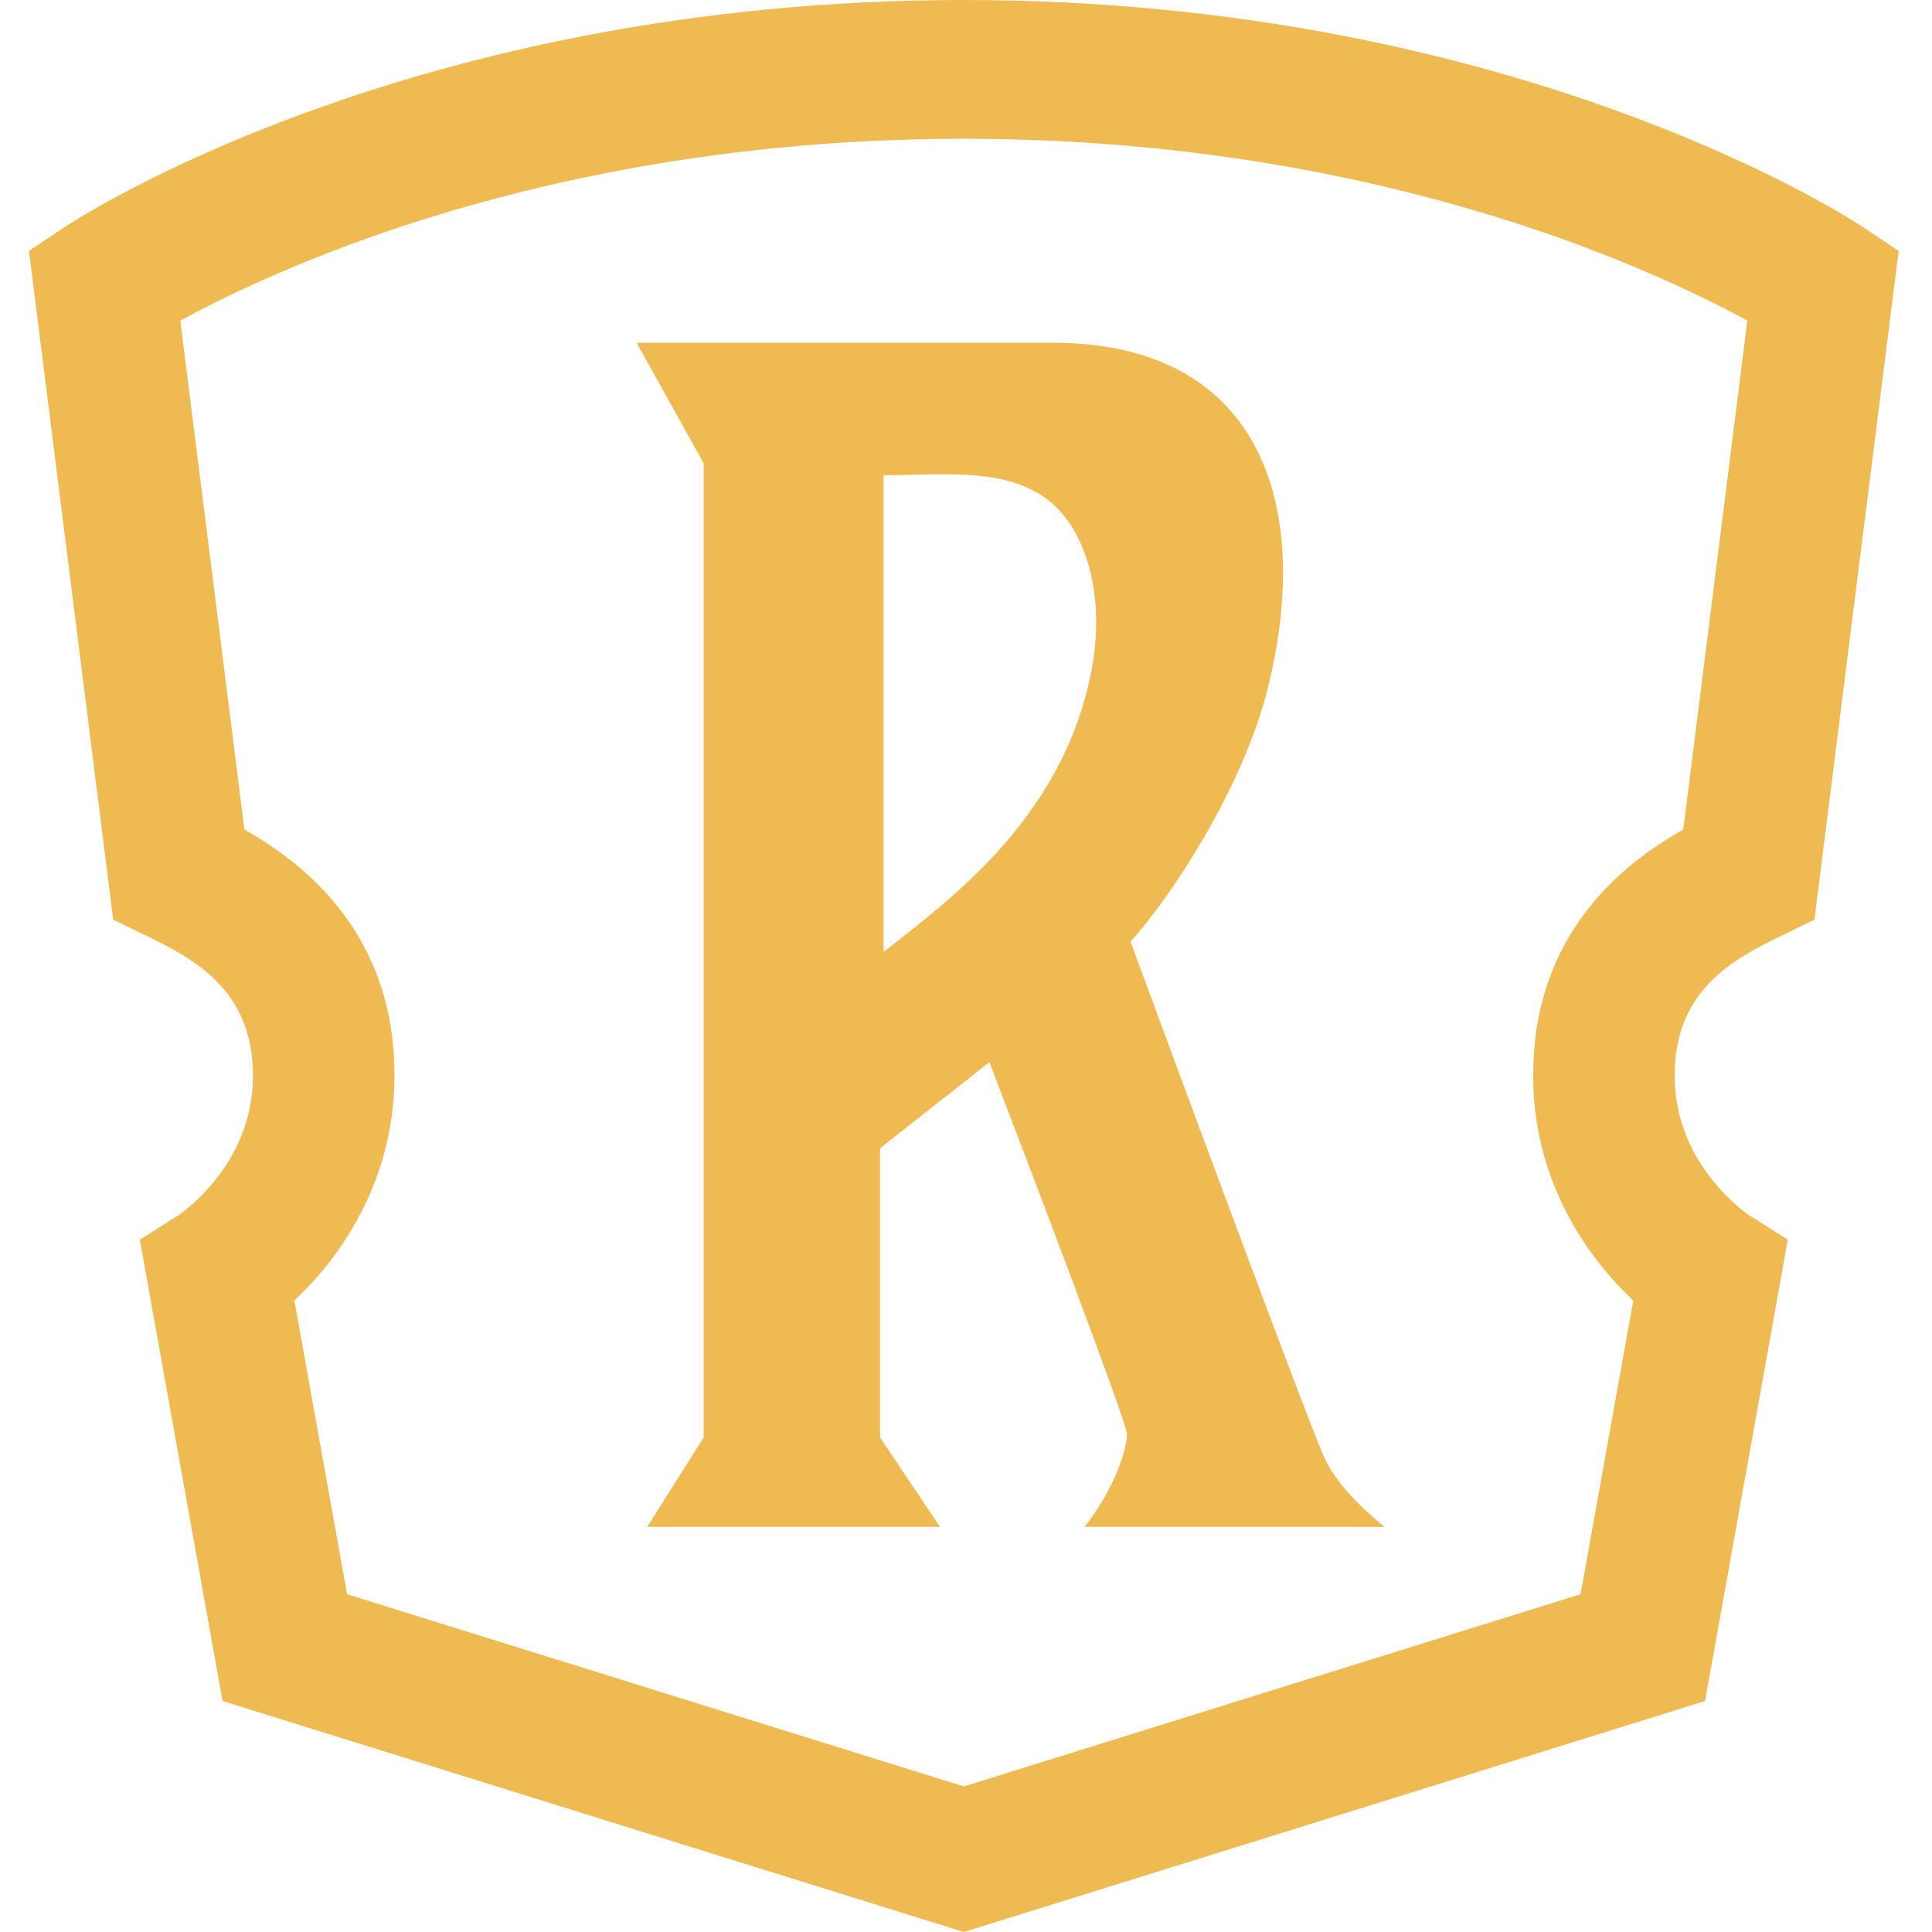 <svg width="72" height="72" viewBox="0 0 72 72" fill="none" xmlns="http://www.w3.org/2000/svg"><path fill-rule="evenodd" clip-rule="evenodd" d="M9.108 30.916L6.719 11.95C6.901 11.851 7.102 11.743 7.32 11.629C8.664 10.926 10.682 9.974 13.311 9.016C18.569 7.102 26.264 5.171 35.919 5.171C45.573 5.171 53.268 7.102 58.526 9.016C61.156 9.974 63.173 10.926 64.518 11.629C64.736 11.743 64.936 11.851 65.118 11.95L62.73 30.916C60.535 32.152 57.137 34.755 57.137 40.073C57.137 43.236 58.431 45.625 59.678 47.181C60.088 47.693 60.498 48.121 60.867 48.468L58.904 59.412L35.919 66.575L12.934 59.412L10.971 48.468C11.339 48.121 11.749 47.693 12.159 47.181C13.406 45.625 14.7 43.236 14.7 40.073C14.7 34.755 11.302 32.152 9.108 30.916ZM69.427 8.462L69.42 8.457L69.406 8.449L69.367 8.423C69.334 8.401 69.29 8.373 69.234 8.338C69.122 8.267 68.964 8.169 68.76 8.047C68.353 7.804 67.762 7.466 66.997 7.066C65.466 6.266 63.234 5.215 60.361 4.169C54.615 2.076 46.297 0 35.919 0C25.541 0 17.223 2.076 11.476 4.169C8.603 5.215 6.371 6.266 4.84 7.066C4.075 7.466 3.485 7.804 3.077 8.047C2.873 8.169 2.715 8.267 2.603 8.338C2.548 8.373 2.503 8.401 2.471 8.423L2.431 8.449L2.418 8.457L2.413 8.461L2.411 8.462L2.409 8.463L1.08 9.351L4.219 34.274L5.491 34.892C7.208 35.726 9.428 36.887 9.428 40.073C9.428 41.779 8.745 43.075 8.015 43.985C7.649 44.442 7.283 44.786 7.017 45.008C6.885 45.118 6.782 45.196 6.72 45.24C6.693 45.26 6.674 45.273 6.666 45.279L5.211 46.198L8.295 63.392L35.919 72L63.542 63.392L66.626 46.198L65.172 45.279C65.163 45.273 65.144 45.26 65.117 45.24C65.055 45.196 64.952 45.118 64.821 45.008C64.555 44.786 64.189 44.442 63.822 43.985C63.092 43.075 62.409 41.779 62.409 40.073C62.409 36.887 64.63 35.726 66.347 34.892L67.618 34.274L70.757 9.351L69.428 8.463L69.427 8.462ZM26.223 17.264L23.725 12.774H39.238C46.863 12.774 48.967 18.675 47.258 25.602C46.306 29.458 43.533 33.556 42.13 35.095C44.322 41.039 48.835 53.209 49.361 54.338C49.887 55.467 51.07 56.476 51.596 56.903H40.421C41.605 55.364 41.999 53.953 41.999 53.44C41.999 53.029 38.581 44.032 36.872 39.585L32.796 42.792V53.568L35.031 56.903H24.119L26.223 53.568V17.264ZM32.928 35.48V17.711C33.3 17.711 33.675 17.702 34.049 17.693H34.049C35.791 17.651 37.518 17.609 38.844 18.48C40.454 19.539 41.21 22.125 40.684 24.948C39.718 30.135 35.865 33.166 33.512 35.017C33.305 35.18 33.109 35.334 32.928 35.48Z" fill="#EFBA52"/></svg>
